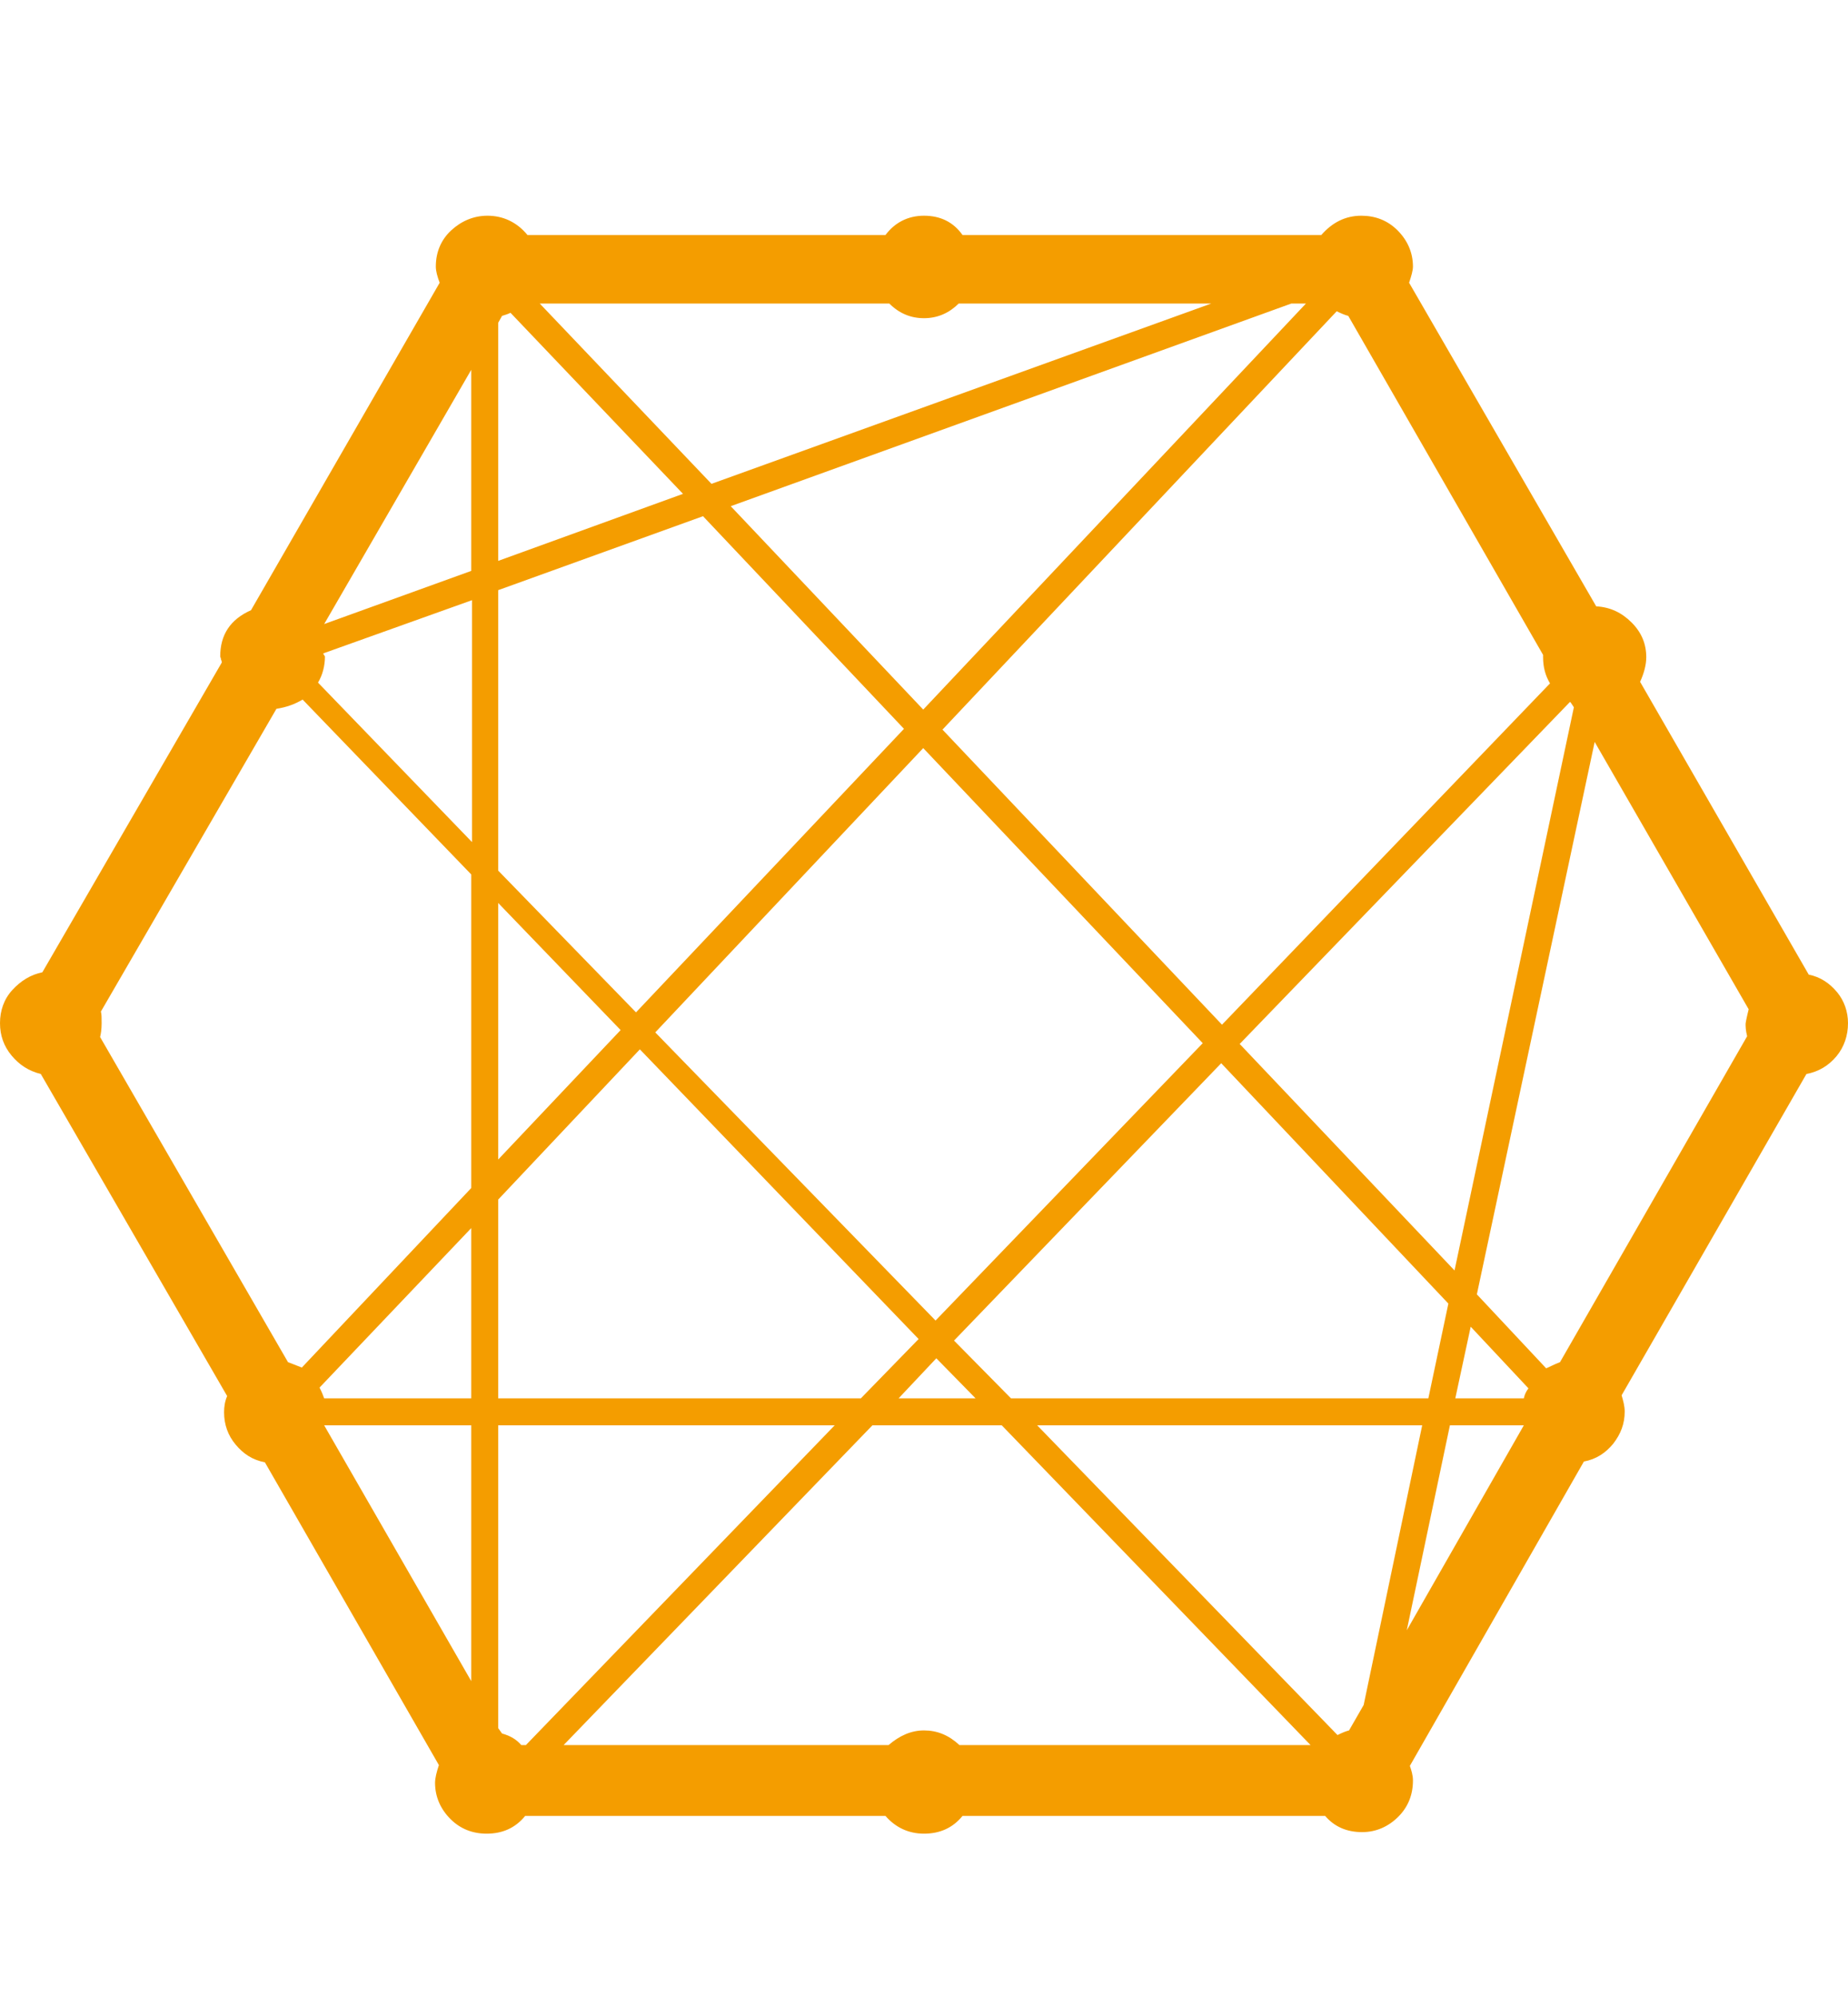 <?xml version="1.0" encoding="utf-8"?>
<!-- Generator: Adobe Illustrator 26.5.2, SVG Export Plug-In . SVG Version: 6.00 Build 0)  -->
<svg version="1.1" id="Laag_1" xmlns="http://www.w3.org/2000/svg" xmlns:xlink="http://www.w3.org/1999/xlink" x="0px" y="0px"
	 viewBox="0 0 240 259.2" style="enable-background:new 0 0 240 259.2;" xml:space="preserve">
<style type="text/css">
	.st0{fill:#F49D00;}
</style>
<path class="st0" d="M240,132.8c0,1.6-0.5,3.1-1.5,4.3s-2.3,2-3.9,2.3l-24,41.7c0.2,0.7,0.4,1.4,0.4,2.1c0,1.6-0.5,2.9-1.5,4.2
	c-1,1.2-2.2,2-3.8,2.3l-22.6,39.5c0.2,0.6,0.4,1.2,0.4,1.9c0,1.8-0.6,3.4-1.9,4.7c-1.3,1.3-2.9,2-4.7,2c-2,0-3.6-0.7-4.8-2.1H125
	c-1.3,1.6-3,2.3-5,2.3s-3.7-0.8-5-2.3H68.2c-1.3,1.6-3,2.3-5,2.3c-1.8,0-3.4-0.6-4.7-1.9s-2-2.9-2-4.7c0-0.6,0.2-1.4,0.5-2.3
	l-22.6-39.3c-1.6-0.3-2.8-1.1-3.8-2.3s-1.5-2.6-1.5-4.2c0-0.7,0.1-1.4,0.4-2.1L5.3,139.4c-1.6-0.4-2.8-1.2-3.8-2.4
	c-1-1.2-1.5-2.6-1.5-4.2c0-1.6,0.5-3.1,1.6-4.3s2.4-2,3.9-2.3L28.8,86c0-0.1,0-0.2-0.1-0.4c0-0.2-0.1-0.3-0.1-0.4c0-2.8,1.3-4.8,4-6
	l24.5-42.5c-0.3-0.8-0.5-1.5-0.5-2.1c0-1.9,0.7-3.5,2-4.7s2.9-1.9,4.7-1.9c2,0,3.8,0.8,5.2,2.5H115c1.2-1.6,2.9-2.5,5-2.5
	s3.8,0.8,5,2.5h46.6c1.4-1.6,3.1-2.5,5.2-2.5c1.8,0,3.4,0.6,4.7,1.9s2,2.9,2,4.7c0,0.5-0.2,1.2-0.5,2.1l24.3,42
	c1.8,0.1,3.3,0.8,4.6,2.1s1.9,2.8,1.9,4.5c0,1-0.3,2.1-0.8,3.2l21.9,38c1.5,0.3,2.7,1.1,3.7,2.3C239.5,129.9,240,131.3,240,132.8z
	 M124.6,226.5h45.6L130.1,185h-16.8l-40.1,41.5h42.2c1.4-1.2,2.9-1.9,4.6-1.9S123.2,225.2,124.6,226.5z M13.1,131.3
	c0.1,0.3,0.1,0.8,0.1,1.5c0,0.8-0.1,1.4-0.2,1.8l24.4,42.2l1.8,0.7l22-23.3v-40.7L39.3,90.8c-1,0.6-2.1,1-3.4,1.2L13.1,131.3z
	 M115.5,39.4H70.1l22.3,23.4l64.9-23.4h-32.8c-1.2,1.2-2.7,1.9-4.5,1.9C118.3,41.3,116.8,40.7,115.5,39.4z M197.9,181.5
	c0.1-0.5,0.3-0.9,0.6-1.3l-7.5-8l-2,9.3H197.9z M185.5,181.5l2.6-12.3L158.6,138l-34.7,36l7.4,7.5L185.5,181.5L185.5,181.5z
	 M175.2,224.6l1.9-3.3l7.6-36.3h-50l39,40.2C174.3,224.9,174.8,224.7,175.2,224.6z M67.7,226.5h0.6l40.1-41.5H64.7v39.3l0.5,0.7
	C66.3,225.3,67.1,225.8,67.7,226.5z M64.7,181.5h47.1l7.5-7.7l-36.2-37.6l-18.4,19.5L64.7,181.5L64.7,181.5z M42.1,181.5h19.1v-22.1
	l-19.7,20.7C41.8,180.7,42,181.2,42.1,181.5z M42,84.8c0,0.1,0,0.2,0.1,0.2c0,0.1,0.1,0.2,0.1,0.2c0,1.2-0.3,2.4-0.9,3.4l20,20.7
	V77.9L42,84.8z M64.7,76.6V113l17.9,18.4l34.8-36.8L91.3,67L64.7,76.6z M65.2,41l-0.5,0.9v30.9l24-8.7L66.3,40.6
	C65.9,40.8,65.5,40.9,65.2,41z M169.6,39.4h-1.9L94.9,65.7l25,26.4L169.6,39.4z M119.9,97.1L85.1,134l36.4,37.4l34.7-36L119.9,97.1z
	 M80.6,133.7l-15.9-16.5v33.3L80.6,133.7z M121.6,176.3l-4.9,5.2h10L121.6,176.3z M161,135.5l27.9,29.4l15.5-73.1l-0.4-0.6l-0.1-0.1
	L161,135.5z M201.3,88.7c-0.6-1-0.9-2.1-0.9-3.4V85L175.1,41c-0.4-0.1-0.9-0.3-1.5-0.6l-51.2,54.3l36.3,38.3L201.3,88.7z M61.2,74.1
	V48L42.1,81L61.2,74.1z M61.2,185H42.1l19.1,33.2C61.2,218.1,61.2,185,61.2,185z M188.3,185l-5.6,26.6l15.2-26.6H188.3z
	 M202.6,176.8l24.3-42.3c-0.2-0.8-0.2-1.3-0.2-1.6c0-0.1,0.1-0.7,0.4-1.9l-20-34.7L191.8,168l9,9.6
	C201.3,177.4,201.8,177.1,202.6,176.8z"/>
</svg>
